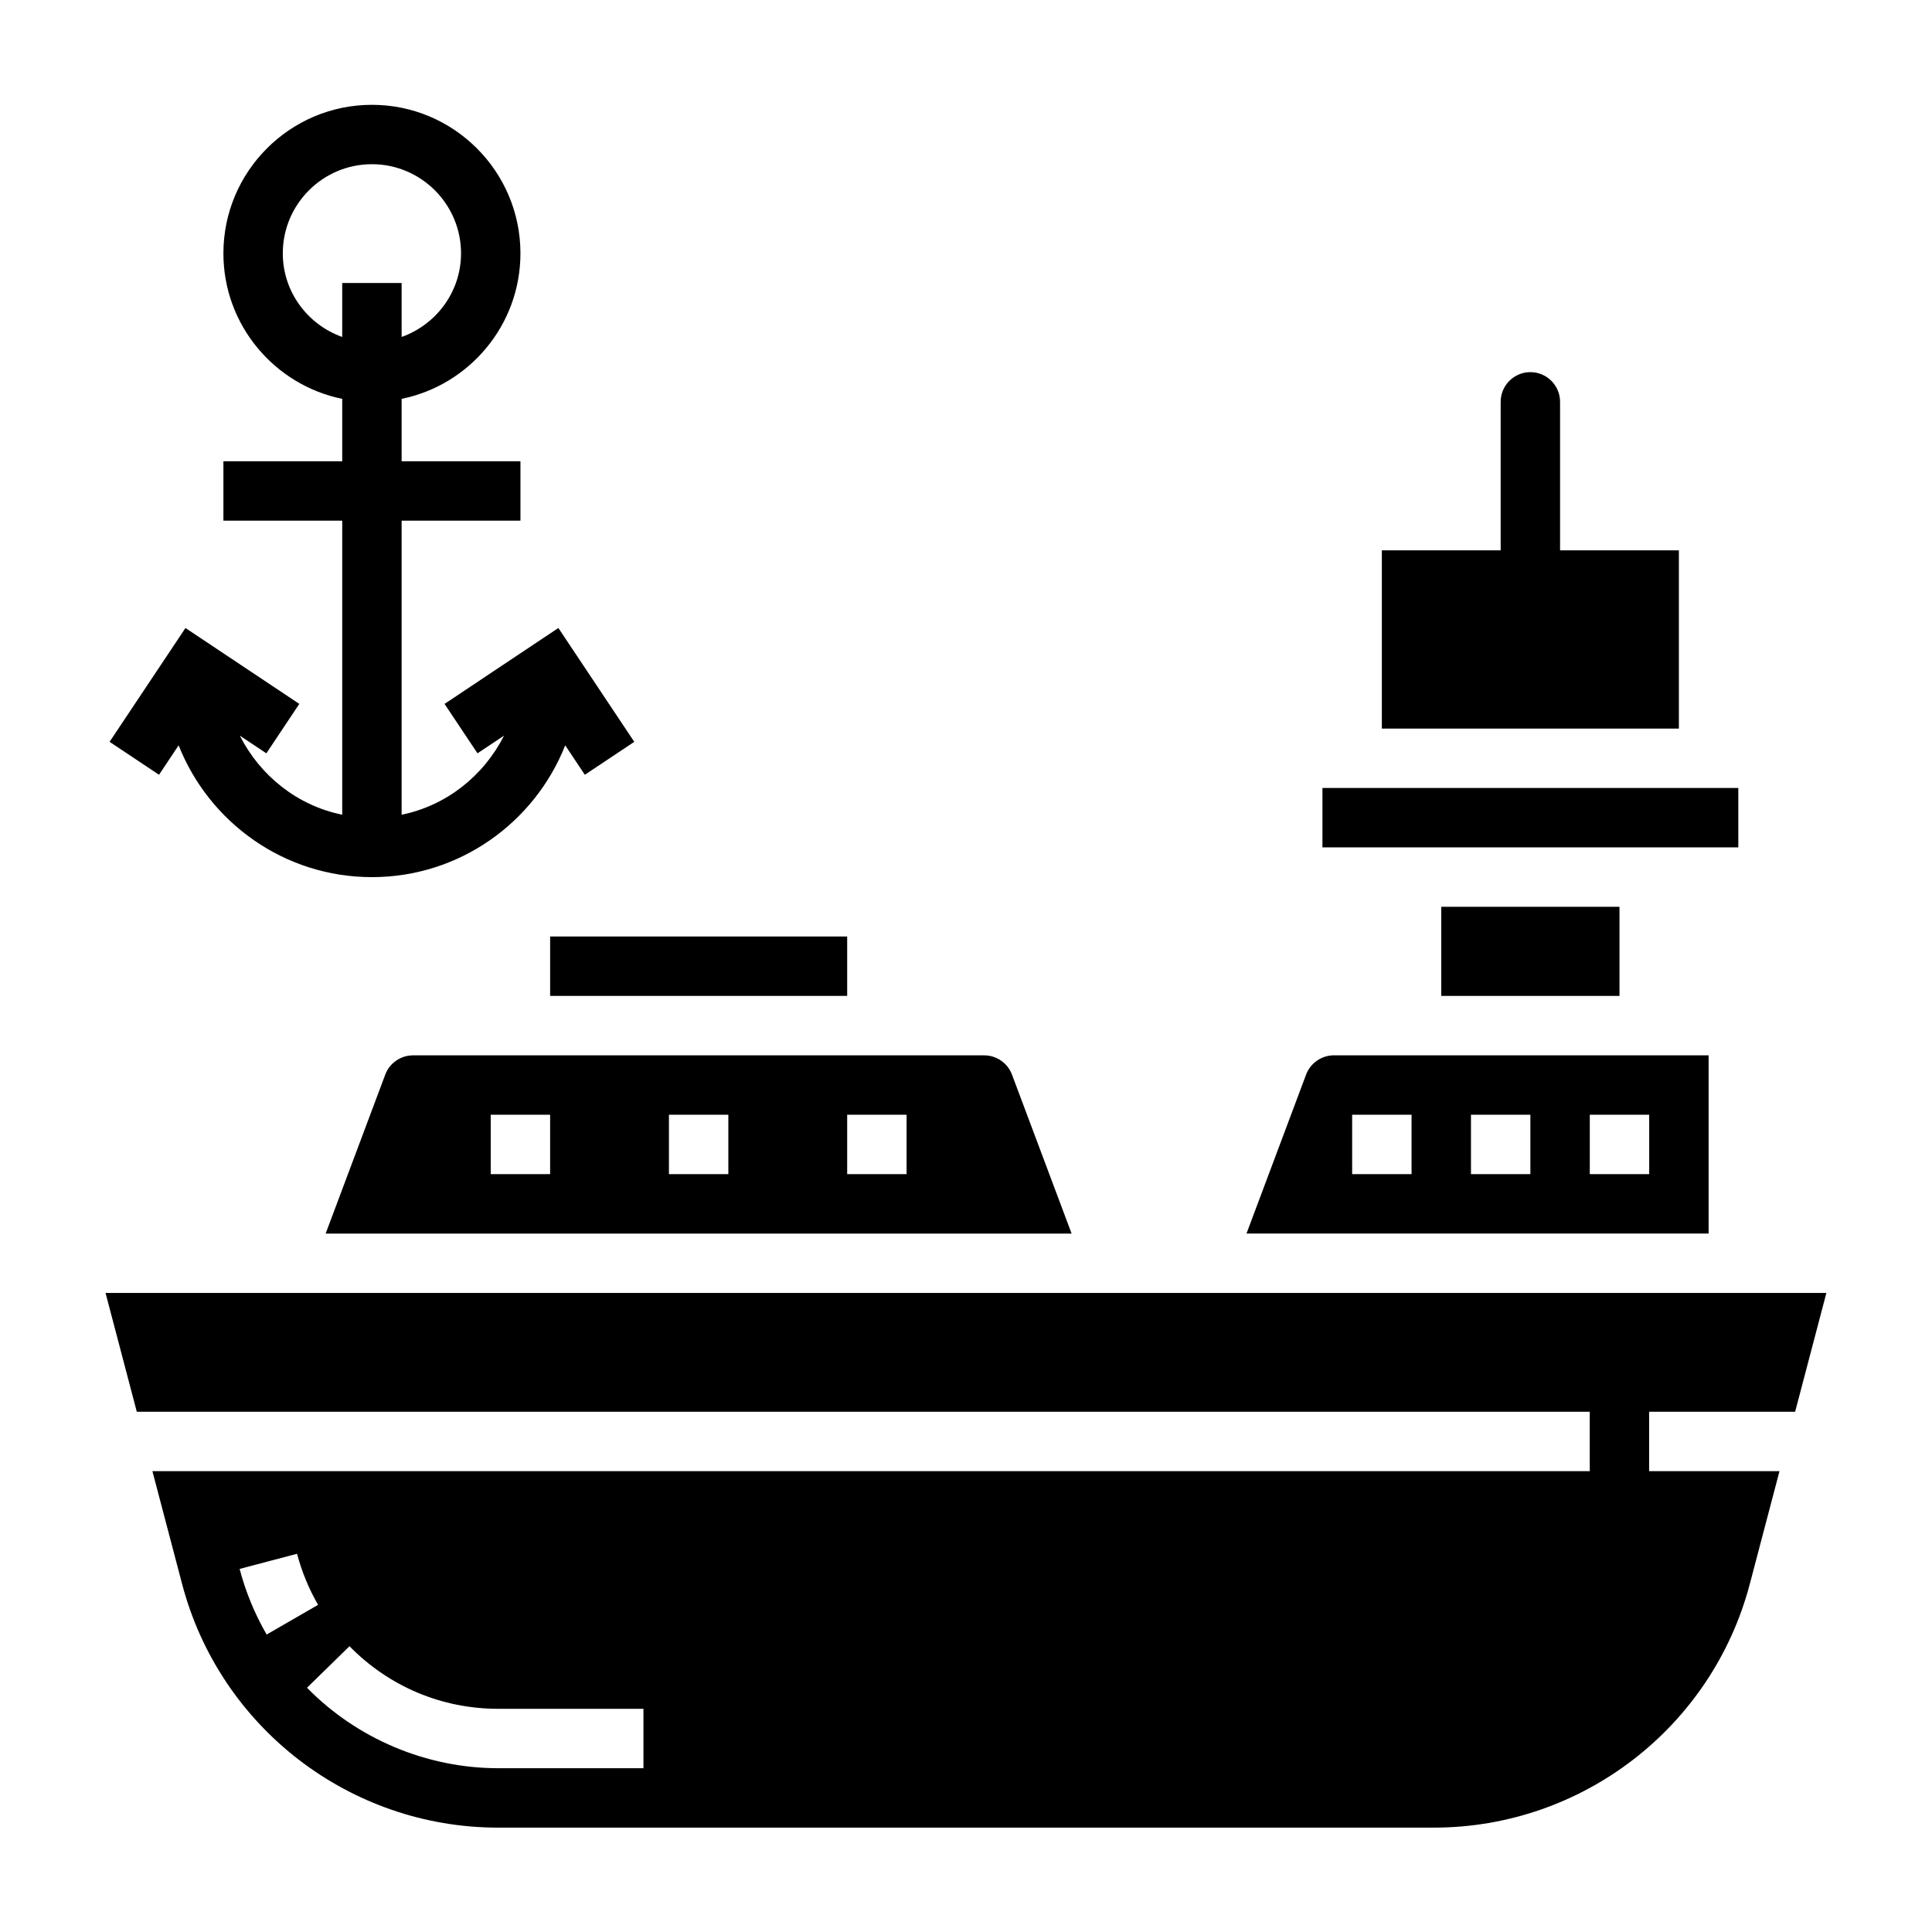 <?xml version="1.0" encoding="UTF-8"?>
<!-- Uploaded to: SVG Repo, www.svgrepo.com, Generator: SVG Repo Mixer Tools -->
<svg fill="#000000" width="800px" height="800px" version="1.1" viewBox="144 144 512 512" xmlns="http://www.w3.org/2000/svg">
 <g>
  <path d="m191.34 341.52c8.078 20.422 27.969 34.93 51.223 34.93s43.148-14.508 51.223-34.93l5.203 7.801 13.098-8.73-20.113-30.164-30.164 20.113 8.73 13.098 7.031-4.684c-5.352 10.578-15.199 18.523-27.137 20.957v-77.926h31.488v-15.742h-31.488v-16.539c17.941-3.66 31.488-19.555 31.488-38.566 0-21.703-17.656-39.359-39.359-39.359s-39.359 17.656-39.359 39.359c0 19.004 13.547 34.906 31.488 38.566v16.539h-31.488v15.742h31.488v77.926c-11.941-2.434-21.789-10.375-27.137-20.957l7.031 4.684 8.73-13.098-30.164-20.113-20.113 30.164 13.098 8.73zm27.605-130.39c0-13.02 10.598-23.617 23.617-23.617 13.02 0 23.617 10.598 23.617 23.617 0 10.25-6.606 18.91-15.742 22.168l-0.004-14.297h-15.742v14.297c-9.141-3.258-15.746-11.918-15.746-22.168z"/>
  <path d="m289.79 392.18h78.719v15.742h-78.719z"/>
  <path d="m525.95 384.31h47.23v23.617h-47.23z"/>
  <path d="m494.46 352.82h110.21v15.742h-110.21z"/>
  <path d="m573.18 337.08h15.742v-47.23h-31.488v-39.359c0-4.344-3.527-7.871-7.871-7.871s-7.871 3.527-7.871 7.871v39.359h-31.488v47.23z"/>
  <path d="m596.8 423.67h-99.301c-3.258 0-6.219 2.055-7.367 5.102l-15.801 42.133h122.47zm-78.723 31.488h-15.742v-15.742h15.742zm31.488 0h-15.742v-15.742h15.742zm31.488 0h-15.742v-15.742h15.742z"/>
  <path d="m619.73 518.13 8.281-31.488h-456.04l8.281 31.488h385.05v15.742l-380.91 0.004 7.871 29.906c10.004 38.016 44.445 64.559 83.75 64.559h247.95c39.297 0 73.738-26.543 83.75-64.559l7.871-29.906h-34.547v-15.742zm-412.23 41.652 15.223-4.016c1.25 4.746 3.125 9.297 5.574 13.531l-13.633 7.871c-3.148-5.445-5.559-11.293-7.164-17.387zm107.02 52.812h-38.504c-18.918 0-37.383-7.769-50.656-21.324l11.258-11.004c10.477 10.691 24.465 16.586 39.398 16.586h38.504z"/>
  <path d="m246.1 428.78-15.801 42.133h197.69l-15.801-42.125c-1.148-3.062-4.102-5.109-7.367-5.109h-151.36c-3.258-0.008-6.219 2.047-7.367 5.102zm122.41 10.637h15.742v15.742h-15.742zm-47.234 0h15.742v15.742h-15.742zm-47.23 0h15.742v15.742h-15.742z"/>
 </g>
</svg>